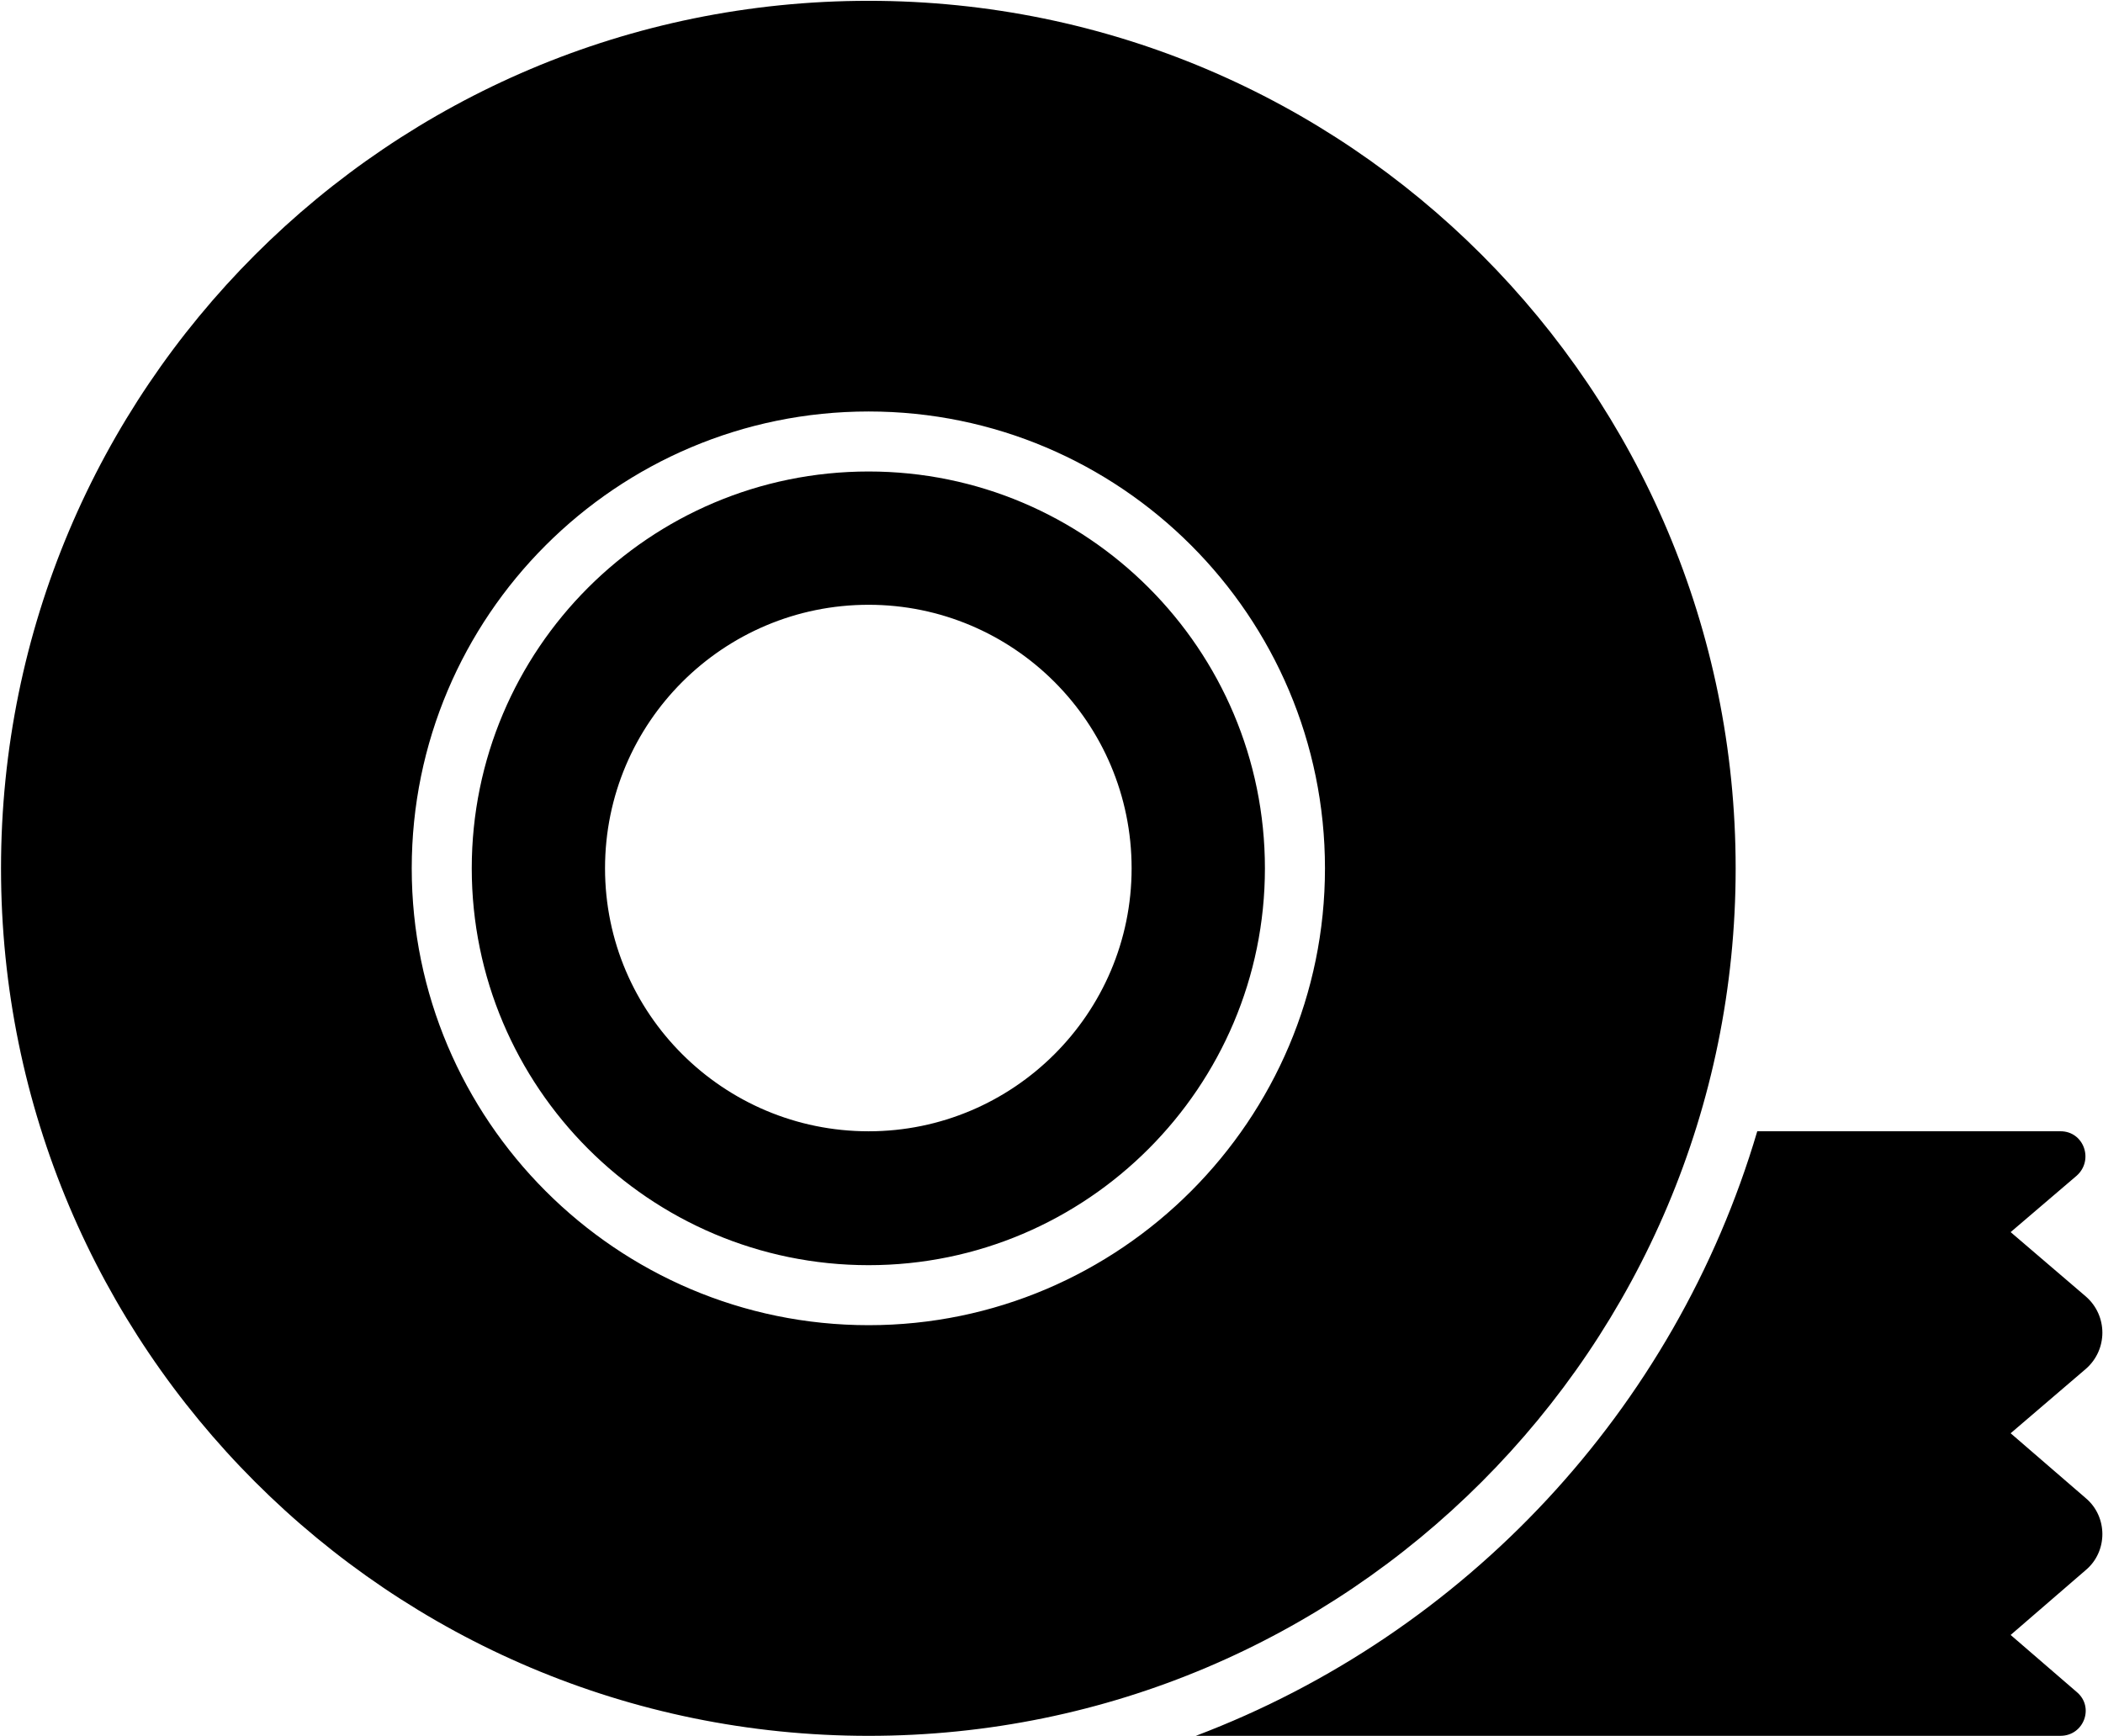<svg xmlns="http://www.w3.org/2000/svg" id="Layer_1" viewBox="-0.03 5.55 64.05 52.88"><path d="m63.493 51.183c.677.567.677 1.628 0 2.194l-2.286 1.975 2.012 1.737c.549.457.219 1.335-.494 1.335h-26.333c8.211-3.109 14.593-9.93 17.098-18.415h9.235c.713 0 1.024.878.494 1.353l-2.012 1.719 2.286 1.957c.677.585.677 1.628 0 2.213l-2.286 1.957zm-10.661-19.183c0 14.593-11.813 26.425-26.406 26.425-14.611 0-26.425-11.832-26.425-26.425s11.813-26.425 26.425-26.425c14.593 0 26.406 11.832 26.406 26.425zm-12.508 0c0-7.681-6.236-13.916-13.898-13.916-7.681 0-13.916 6.236-13.916 13.916 0 7.662 6.236 13.916 13.916 13.916 7.662 0 13.898-6.254 13.898-13.916zm-1.829 0c0 6.657-5.413 12.088-12.069 12.088-6.675 0-12.088-5.431-12.088-12.088 0-6.675 5.413-12.088 12.088-12.088 6.656 0 12.069 5.413 12.069 12.088zm-4.06 0c0-4.444-3.602-8.028-8.01-8.028-4.425 0-8.028 3.584-8.028 8.028 0 4.425 3.602 8.01 8.028 8.01 4.407 0 8.01-3.584 8.01-8.01z"></path></svg>